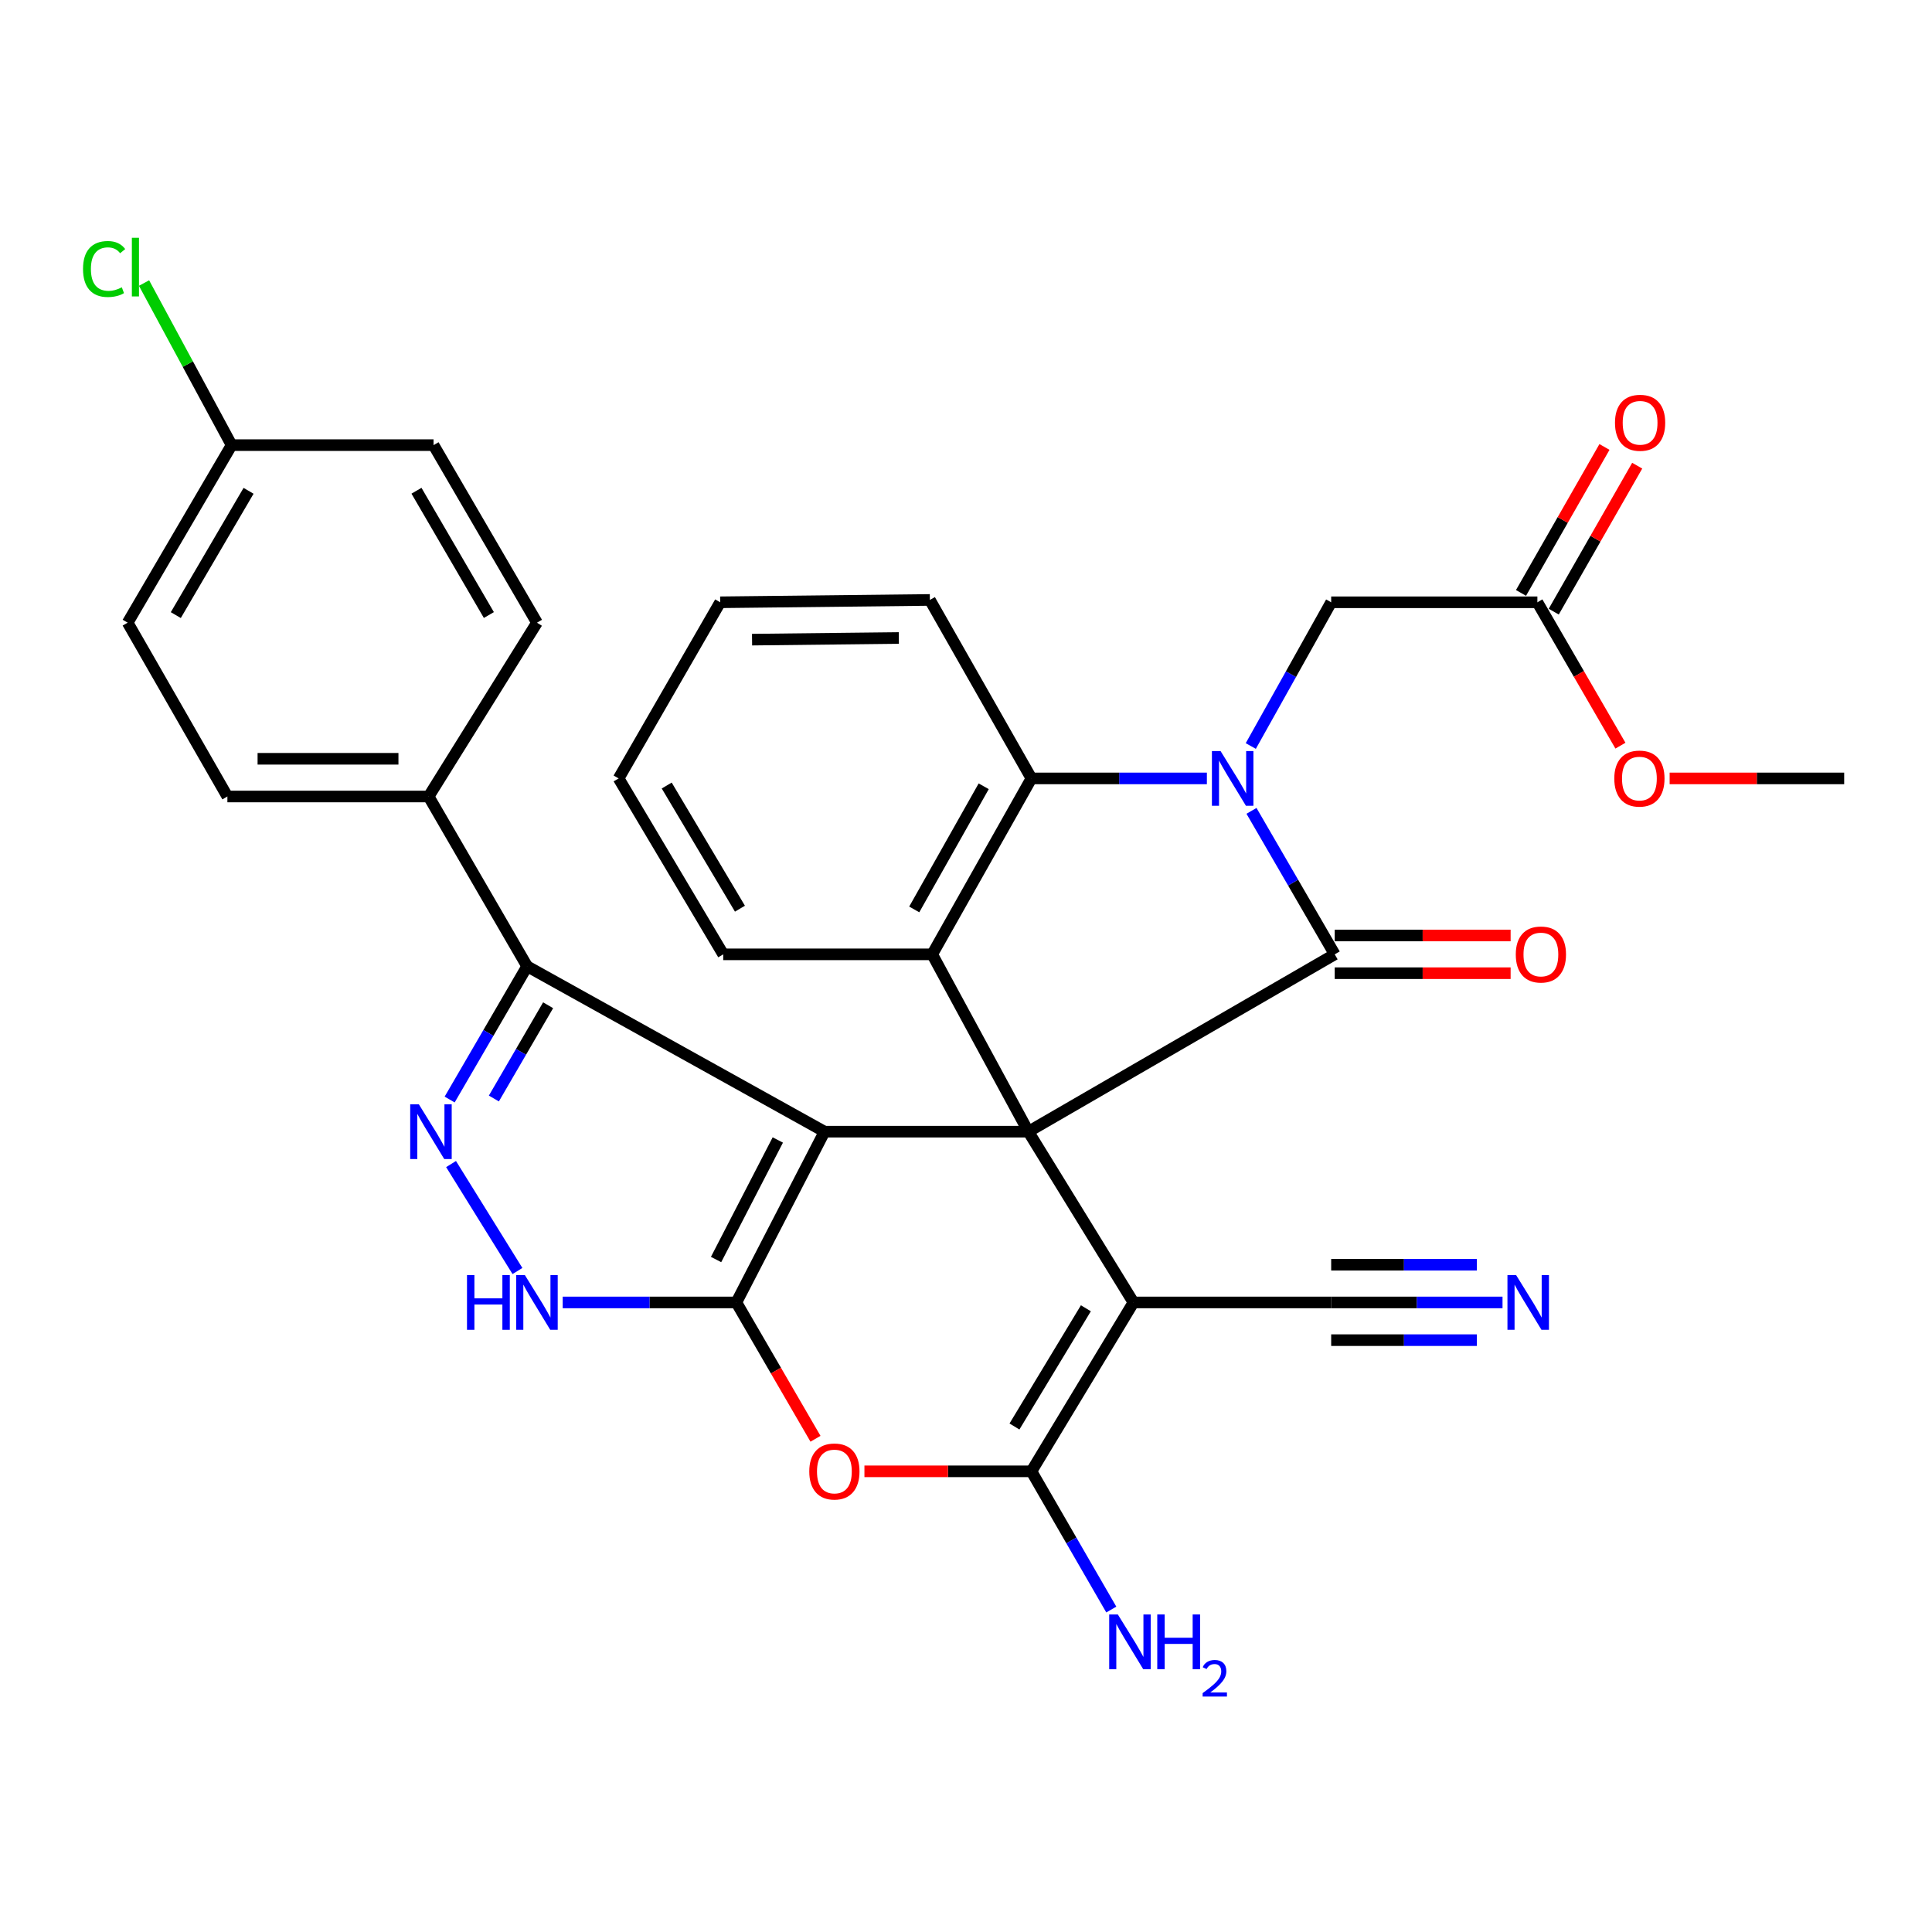 <?xml version='1.0' encoding='iso-8859-1'?>
<svg version='1.1' baseProfile='full'
              xmlns='http://www.w3.org/2000/svg'
                      xmlns:rdkit='http://www.rdkit.org/xml'
                      xmlns:xlink='http://www.w3.org/1999/xlink'
                  xml:space='preserve'
width='1000px' height='1000px' viewBox='0 0 1000 1000'>
<!-- END OF HEADER -->
<rect style='opacity:1.0;fill:#FFFFFF;stroke:none' width='1000' height='1000' x='0' y='0'> </rect>
<path class='bond-0' d='M 532.284,585.751 L 426.781,585.751' style='fill:none;fill-rule:evenodd;stroke:#000000;stroke-width:6px;stroke-linecap:butt;stroke-linejoin:miter;stroke-opacity:1' />
<path class='bond-2' d='M 532.284,585.751 L 690.848,493.966' style='fill:none;fill-rule:evenodd;stroke:#000000;stroke-width:6px;stroke-linecap:butt;stroke-linejoin:miter;stroke-opacity:1' />
<path class='bond-4' d='M 532.284,585.751 L 586.678,674.142' style='fill:none;fill-rule:evenodd;stroke:#000000;stroke-width:6px;stroke-linecap:butt;stroke-linejoin:miter;stroke-opacity:1' />
<path class='bond-9' d='M 532.284,585.751 L 482.509,493.966' style='fill:none;fill-rule:evenodd;stroke:#000000;stroke-width:6px;stroke-linecap:butt;stroke-linejoin:miter;stroke-opacity:1' />
<path class='bond-1' d='M 426.781,585.751 L 381.138,674.142' style='fill:none;fill-rule:evenodd;stroke:#000000;stroke-width:6px;stroke-linecap:butt;stroke-linejoin:miter;stroke-opacity:1' />
<path class='bond-1' d='M 402.591,590.054 L 370.641,651.927' style='fill:none;fill-rule:evenodd;stroke:#000000;stroke-width:6px;stroke-linecap:butt;stroke-linejoin:miter;stroke-opacity:1' />
<path class='bond-7' d='M 426.781,585.751 L 272.848,500.158' style='fill:none;fill-rule:evenodd;stroke:#000000;stroke-width:6px;stroke-linecap:butt;stroke-linejoin:miter;stroke-opacity:1' />
<path class='bond-10' d='M 381.138,674.142 L 336.196,674.142' style='fill:none;fill-rule:evenodd;stroke:#000000;stroke-width:6px;stroke-linecap:butt;stroke-linejoin:miter;stroke-opacity:1' />
<path class='bond-10' d='M 336.196,674.142 L 291.254,674.142' style='fill:none;fill-rule:evenodd;stroke:#0000FF;stroke-width:6px;stroke-linecap:butt;stroke-linejoin:miter;stroke-opacity:1' />
<path class='bond-33' d='M 381.138,674.142 L 401.618,709.426' style='fill:none;fill-rule:evenodd;stroke:#000000;stroke-width:6px;stroke-linecap:butt;stroke-linejoin:miter;stroke-opacity:1' />
<path class='bond-33' d='M 401.618,709.426 L 422.099,744.71' style='fill:none;fill-rule:evenodd;stroke:#FF0000;stroke-width:6px;stroke-linecap:butt;stroke-linejoin:miter;stroke-opacity:1' />
<path class='bond-3' d='M 690.848,493.966 L 669.307,456.832' style='fill:none;fill-rule:evenodd;stroke:#000000;stroke-width:6px;stroke-linecap:butt;stroke-linejoin:miter;stroke-opacity:1' />
<path class='bond-3' d='M 669.307,456.832 L 647.766,419.699' style='fill:none;fill-rule:evenodd;stroke:#0000FF;stroke-width:6px;stroke-linecap:butt;stroke-linejoin:miter;stroke-opacity:1' />
<path class='bond-15' d='M 690.848,503.726 L 736.372,503.726' style='fill:none;fill-rule:evenodd;stroke:#000000;stroke-width:6px;stroke-linecap:butt;stroke-linejoin:miter;stroke-opacity:1' />
<path class='bond-15' d='M 736.372,503.726 L 781.897,503.726' style='fill:none;fill-rule:evenodd;stroke:#FF0000;stroke-width:6px;stroke-linecap:butt;stroke-linejoin:miter;stroke-opacity:1' />
<path class='bond-15' d='M 690.848,484.206 L 736.372,484.206' style='fill:none;fill-rule:evenodd;stroke:#000000;stroke-width:6px;stroke-linecap:butt;stroke-linejoin:miter;stroke-opacity:1' />
<path class='bond-15' d='M 736.372,484.206 L 781.897,484.206' style='fill:none;fill-rule:evenodd;stroke:#FF0000;stroke-width:6px;stroke-linecap:butt;stroke-linejoin:miter;stroke-opacity:1' />
<path class='bond-13' d='M 647.406,386.136 L 668.21,348.938' style='fill:none;fill-rule:evenodd;stroke:#0000FF;stroke-width:6px;stroke-linecap:butt;stroke-linejoin:miter;stroke-opacity:1' />
<path class='bond-13' d='M 668.21,348.938 L 689.015,311.74' style='fill:none;fill-rule:evenodd;stroke:#000000;stroke-width:6px;stroke-linecap:butt;stroke-linejoin:miter;stroke-opacity:1' />
<path class='bond-32' d='M 624.682,402.907 L 579.274,402.907' style='fill:none;fill-rule:evenodd;stroke:#0000FF;stroke-width:6px;stroke-linecap:butt;stroke-linejoin:miter;stroke-opacity:1' />
<path class='bond-32' d='M 579.274,402.907 L 533.867,402.907' style='fill:none;fill-rule:evenodd;stroke:#000000;stroke-width:6px;stroke-linecap:butt;stroke-linejoin:miter;stroke-opacity:1' />
<path class='bond-5' d='M 586.678,674.142 L 533.867,761.557' style='fill:none;fill-rule:evenodd;stroke:#000000;stroke-width:6px;stroke-linecap:butt;stroke-linejoin:miter;stroke-opacity:1' />
<path class='bond-5' d='M 562.05,677.16 L 525.082,738.351' style='fill:none;fill-rule:evenodd;stroke:#000000;stroke-width:6px;stroke-linecap:butt;stroke-linejoin:miter;stroke-opacity:1' />
<path class='bond-12' d='M 586.678,674.142 L 689.015,674.142' style='fill:none;fill-rule:evenodd;stroke:#000000;stroke-width:6px;stroke-linecap:butt;stroke-linejoin:miter;stroke-opacity:1' />
<path class='bond-6' d='M 533.867,761.557 L 490.647,761.557' style='fill:none;fill-rule:evenodd;stroke:#000000;stroke-width:6px;stroke-linecap:butt;stroke-linejoin:miter;stroke-opacity:1' />
<path class='bond-6' d='M 490.647,761.557 L 447.428,761.557' style='fill:none;fill-rule:evenodd;stroke:#FF0000;stroke-width:6px;stroke-linecap:butt;stroke-linejoin:miter;stroke-opacity:1' />
<path class='bond-18' d='M 533.867,761.557 L 554.535,797.328' style='fill:none;fill-rule:evenodd;stroke:#000000;stroke-width:6px;stroke-linecap:butt;stroke-linejoin:miter;stroke-opacity:1' />
<path class='bond-18' d='M 554.535,797.328 L 575.203,833.099' style='fill:none;fill-rule:evenodd;stroke:#0000FF;stroke-width:6px;stroke-linecap:butt;stroke-linejoin:miter;stroke-opacity:1' />
<path class='bond-8' d='M 272.848,500.158 L 252.793,534.637' style='fill:none;fill-rule:evenodd;stroke:#000000;stroke-width:6px;stroke-linecap:butt;stroke-linejoin:miter;stroke-opacity:1' />
<path class='bond-8' d='M 252.793,534.637 L 232.738,569.115' style='fill:none;fill-rule:evenodd;stroke:#0000FF;stroke-width:6px;stroke-linecap:butt;stroke-linejoin:miter;stroke-opacity:1' />
<path class='bond-8' d='M 283.704,520.316 L 269.666,544.451' style='fill:none;fill-rule:evenodd;stroke:#000000;stroke-width:6px;stroke-linecap:butt;stroke-linejoin:miter;stroke-opacity:1' />
<path class='bond-8' d='M 269.666,544.451 L 255.628,568.586' style='fill:none;fill-rule:evenodd;stroke:#0000FF;stroke-width:6px;stroke-linecap:butt;stroke-linejoin:miter;stroke-opacity:1' />
<path class='bond-16' d='M 272.848,500.158 L 221.859,412.266' style='fill:none;fill-rule:evenodd;stroke:#000000;stroke-width:6px;stroke-linecap:butt;stroke-linejoin:miter;stroke-opacity:1' />
<path class='bond-34' d='M 233.467,602.512 L 267.835,657.874' style='fill:none;fill-rule:evenodd;stroke:#0000FF;stroke-width:6px;stroke-linecap:butt;stroke-linejoin:miter;stroke-opacity:1' />
<path class='bond-11' d='M 482.509,493.966 L 533.867,402.907' style='fill:none;fill-rule:evenodd;stroke:#000000;stroke-width:6px;stroke-linecap:butt;stroke-linejoin:miter;stroke-opacity:1' />
<path class='bond-11' d='M 473.211,470.718 L 509.162,406.977' style='fill:none;fill-rule:evenodd;stroke:#000000;stroke-width:6px;stroke-linecap:butt;stroke-linejoin:miter;stroke-opacity:1' />
<path class='bond-23' d='M 482.509,493.966 L 374.339,493.966' style='fill:none;fill-rule:evenodd;stroke:#000000;stroke-width:6px;stroke-linecap:butt;stroke-linejoin:miter;stroke-opacity:1' />
<path class='bond-28' d='M 533.867,402.907 L 481.295,310.526' style='fill:none;fill-rule:evenodd;stroke:#000000;stroke-width:6px;stroke-linecap:butt;stroke-linejoin:miter;stroke-opacity:1' />
<path class='bond-14' d='M 689.015,674.142 L 733.36,674.142' style='fill:none;fill-rule:evenodd;stroke:#000000;stroke-width:6px;stroke-linecap:butt;stroke-linejoin:miter;stroke-opacity:1' />
<path class='bond-14' d='M 733.36,674.142 L 777.704,674.142' style='fill:none;fill-rule:evenodd;stroke:#0000FF;stroke-width:6px;stroke-linecap:butt;stroke-linejoin:miter;stroke-opacity:1' />
<path class='bond-14' d='M 689.015,693.661 L 726.708,693.661' style='fill:none;fill-rule:evenodd;stroke:#000000;stroke-width:6px;stroke-linecap:butt;stroke-linejoin:miter;stroke-opacity:1' />
<path class='bond-14' d='M 726.708,693.661 L 764.401,693.661' style='fill:none;fill-rule:evenodd;stroke:#0000FF;stroke-width:6px;stroke-linecap:butt;stroke-linejoin:miter;stroke-opacity:1' />
<path class='bond-14' d='M 689.015,654.622 L 726.708,654.622' style='fill:none;fill-rule:evenodd;stroke:#000000;stroke-width:6px;stroke-linecap:butt;stroke-linejoin:miter;stroke-opacity:1' />
<path class='bond-14' d='M 726.708,654.622 L 764.401,654.622' style='fill:none;fill-rule:evenodd;stroke:#0000FF;stroke-width:6px;stroke-linecap:butt;stroke-linejoin:miter;stroke-opacity:1' />
<path class='bond-17' d='M 689.015,311.74 L 795.743,311.74' style='fill:none;fill-rule:evenodd;stroke:#000000;stroke-width:6px;stroke-linecap:butt;stroke-linejoin:miter;stroke-opacity:1' />
<path class='bond-20' d='M 221.859,412.266 L 117.7,412.266' style='fill:none;fill-rule:evenodd;stroke:#000000;stroke-width:6px;stroke-linecap:butt;stroke-linejoin:miter;stroke-opacity:1' />
<path class='bond-20' d='M 206.235,392.746 L 133.324,392.746' style='fill:none;fill-rule:evenodd;stroke:#000000;stroke-width:6px;stroke-linecap:butt;stroke-linejoin:miter;stroke-opacity:1' />
<path class='bond-21' d='M 221.859,412.266 L 277.934,322.302' style='fill:none;fill-rule:evenodd;stroke:#000000;stroke-width:6px;stroke-linecap:butt;stroke-linejoin:miter;stroke-opacity:1' />
<path class='bond-19' d='M 804.216,316.585 L 825.815,278.809' style='fill:none;fill-rule:evenodd;stroke:#000000;stroke-width:6px;stroke-linecap:butt;stroke-linejoin:miter;stroke-opacity:1' />
<path class='bond-19' d='M 825.815,278.809 L 847.414,241.034' style='fill:none;fill-rule:evenodd;stroke:#FF0000;stroke-width:6px;stroke-linecap:butt;stroke-linejoin:miter;stroke-opacity:1' />
<path class='bond-19' d='M 787.271,306.896 L 808.87,269.12' style='fill:none;fill-rule:evenodd;stroke:#000000;stroke-width:6px;stroke-linecap:butt;stroke-linejoin:miter;stroke-opacity:1' />
<path class='bond-19' d='M 808.87,269.12 L 830.469,231.345' style='fill:none;fill-rule:evenodd;stroke:#FF0000;stroke-width:6px;stroke-linecap:butt;stroke-linejoin:miter;stroke-opacity:1' />
<path class='bond-26' d='M 795.743,311.74 L 817.238,348.847' style='fill:none;fill-rule:evenodd;stroke:#000000;stroke-width:6px;stroke-linecap:butt;stroke-linejoin:miter;stroke-opacity:1' />
<path class='bond-26' d='M 817.238,348.847 L 838.733,385.953' style='fill:none;fill-rule:evenodd;stroke:#FF0000;stroke-width:6px;stroke-linecap:butt;stroke-linejoin:miter;stroke-opacity:1' />
<path class='bond-24' d='M 117.7,412.266 L 66.082,322.302' style='fill:none;fill-rule:evenodd;stroke:#000000;stroke-width:6px;stroke-linecap:butt;stroke-linejoin:miter;stroke-opacity:1' />
<path class='bond-25' d='M 277.934,322.302 L 224.407,230.398' style='fill:none;fill-rule:evenodd;stroke:#000000;stroke-width:6px;stroke-linecap:butt;stroke-linejoin:miter;stroke-opacity:1' />
<path class='bond-25' d='M 253.038,318.341 L 215.569,254.008' style='fill:none;fill-rule:evenodd;stroke:#000000;stroke-width:6px;stroke-linecap:butt;stroke-linejoin:miter;stroke-opacity:1' />
<path class='bond-22' d='M 119.88,230.398 L 224.407,230.398' style='fill:none;fill-rule:evenodd;stroke:#000000;stroke-width:6px;stroke-linecap:butt;stroke-linejoin:miter;stroke-opacity:1' />
<path class='bond-27' d='M 119.88,230.398 L 97.216,188.452' style='fill:none;fill-rule:evenodd;stroke:#000000;stroke-width:6px;stroke-linecap:butt;stroke-linejoin:miter;stroke-opacity:1' />
<path class='bond-27' d='M 97.216,188.452 L 74.553,146.507' style='fill:none;fill-rule:evenodd;stroke:#00CC00;stroke-width:6px;stroke-linecap:butt;stroke-linejoin:miter;stroke-opacity:1' />
<path class='bond-36' d='M 119.88,230.398 L 66.082,322.302' style='fill:none;fill-rule:evenodd;stroke:#000000;stroke-width:6px;stroke-linecap:butt;stroke-linejoin:miter;stroke-opacity:1' />
<path class='bond-36' d='M 128.656,254.045 L 90.997,318.378' style='fill:none;fill-rule:evenodd;stroke:#000000;stroke-width:6px;stroke-linecap:butt;stroke-linejoin:miter;stroke-opacity:1' />
<path class='bond-30' d='M 374.339,493.966 L 320.194,402.907' style='fill:none;fill-rule:evenodd;stroke:#000000;stroke-width:6px;stroke-linecap:butt;stroke-linejoin:miter;stroke-opacity:1' />
<path class='bond-30' d='M 382.994,470.331 L 345.093,406.59' style='fill:none;fill-rule:evenodd;stroke:#000000;stroke-width:6px;stroke-linecap:butt;stroke-linejoin:miter;stroke-opacity:1' />
<path class='bond-29' d='M 864.204,402.907 L 909.375,402.907' style='fill:none;fill-rule:evenodd;stroke:#FF0000;stroke-width:6px;stroke-linecap:butt;stroke-linejoin:miter;stroke-opacity:1' />
<path class='bond-29' d='M 909.375,402.907 L 954.545,402.907' style='fill:none;fill-rule:evenodd;stroke:#000000;stroke-width:6px;stroke-linecap:butt;stroke-linejoin:miter;stroke-opacity:1' />
<path class='bond-35' d='M 481.295,310.526 L 372.766,311.74' style='fill:none;fill-rule:evenodd;stroke:#000000;stroke-width:6px;stroke-linecap:butt;stroke-linejoin:miter;stroke-opacity:1' />
<path class='bond-35' d='M 465.234,330.226 L 389.264,331.076' style='fill:none;fill-rule:evenodd;stroke:#000000;stroke-width:6px;stroke-linecap:butt;stroke-linejoin:miter;stroke-opacity:1' />
<path class='bond-31' d='M 320.194,402.907 L 372.766,311.74' style='fill:none;fill-rule:evenodd;stroke:#000000;stroke-width:6px;stroke-linecap:butt;stroke-linejoin:miter;stroke-opacity:1' />
<path  class='atom-4' d='M 631.766 388.747
L 641.046 403.747
Q 641.966 405.227, 643.446 407.907
Q 644.926 410.587, 645.006 410.747
L 645.006 388.747
L 648.766 388.747
L 648.766 417.067
L 644.886 417.067
L 634.926 400.667
Q 633.766 398.747, 632.526 396.547
Q 631.326 394.347, 630.966 393.667
L 630.966 417.067
L 627.286 417.067
L 627.286 388.747
L 631.766 388.747
' fill='#0000FF'/>
<path  class='atom-7' d='M 418.878 761.637
Q 418.878 754.837, 422.238 751.037
Q 425.598 747.237, 431.878 747.237
Q 438.158 747.237, 441.518 751.037
Q 444.878 754.837, 444.878 761.637
Q 444.878 768.517, 441.478 772.437
Q 438.078 776.317, 431.878 776.317
Q 425.638 776.317, 422.238 772.437
Q 418.878 768.557, 418.878 761.637
M 431.878 773.117
Q 436.198 773.117, 438.518 770.237
Q 440.878 767.317, 440.878 761.637
Q 440.878 756.077, 438.518 753.277
Q 436.198 750.437, 431.878 750.437
Q 427.558 750.437, 425.198 753.237
Q 422.878 756.037, 422.878 761.637
Q 422.878 767.357, 425.198 770.237
Q 427.558 773.117, 431.878 773.117
' fill='#FF0000'/>
<path  class='atom-9' d='M 216.802 571.591
L 226.082 586.591
Q 227.002 588.071, 228.482 590.751
Q 229.962 593.431, 230.042 593.591
L 230.042 571.591
L 233.802 571.591
L 233.802 599.911
L 229.922 599.911
L 219.962 583.511
Q 218.802 581.591, 217.562 579.391
Q 216.362 577.191, 216.002 576.511
L 216.002 599.911
L 212.322 599.911
L 212.322 571.591
L 216.802 571.591
' fill='#0000FF'/>
<path  class='atom-11' d='M 241.714 659.982
L 245.554 659.982
L 245.554 672.022
L 260.034 672.022
L 260.034 659.982
L 263.874 659.982
L 263.874 688.302
L 260.034 688.302
L 260.034 675.222
L 245.554 675.222
L 245.554 688.302
L 241.714 688.302
L 241.714 659.982
' fill='#0000FF'/>
<path  class='atom-11' d='M 271.674 659.982
L 280.954 674.982
Q 281.874 676.462, 283.354 679.142
Q 284.834 681.822, 284.914 681.982
L 284.914 659.982
L 288.674 659.982
L 288.674 688.302
L 284.794 688.302
L 274.834 671.902
Q 273.674 669.982, 272.434 667.782
Q 271.234 665.582, 270.874 664.902
L 270.874 688.302
L 267.194 688.302
L 267.194 659.982
L 271.674 659.982
' fill='#0000FF'/>
<path  class='atom-15' d='M 784.734 659.982
L 794.014 674.982
Q 794.934 676.462, 796.414 679.142
Q 797.894 681.822, 797.974 681.982
L 797.974 659.982
L 801.734 659.982
L 801.734 688.302
L 797.854 688.302
L 787.894 671.902
Q 786.734 669.982, 785.494 667.782
Q 784.294 665.582, 783.934 664.902
L 783.934 688.302
L 780.254 688.302
L 780.254 659.982
L 784.734 659.982
' fill='#0000FF'/>
<path  class='atom-16' d='M 784.565 494.046
Q 784.565 487.246, 787.925 483.446
Q 791.285 479.646, 797.565 479.646
Q 803.845 479.646, 807.205 483.446
Q 810.565 487.246, 810.565 494.046
Q 810.565 500.926, 807.165 504.846
Q 803.765 508.726, 797.565 508.726
Q 791.325 508.726, 787.925 504.846
Q 784.565 500.966, 784.565 494.046
M 797.565 505.526
Q 801.885 505.526, 804.205 502.646
Q 806.565 499.726, 806.565 494.046
Q 806.565 488.486, 804.205 485.686
Q 801.885 482.846, 797.565 482.846
Q 793.245 482.846, 790.885 485.646
Q 788.565 488.446, 788.565 494.046
Q 788.565 499.766, 790.885 502.646
Q 793.245 505.526, 797.565 505.526
' fill='#FF0000'/>
<path  class='atom-19' d='M 578.597 835.647
L 587.877 850.647
Q 588.797 852.127, 590.277 854.807
Q 591.757 857.487, 591.837 857.647
L 591.837 835.647
L 595.597 835.647
L 595.597 863.967
L 591.717 863.967
L 581.757 847.567
Q 580.597 845.647, 579.357 843.447
Q 578.157 841.247, 577.797 840.567
L 577.797 863.967
L 574.117 863.967
L 574.117 835.647
L 578.597 835.647
' fill='#0000FF'/>
<path  class='atom-19' d='M 598.997 835.647
L 602.837 835.647
L 602.837 847.687
L 617.317 847.687
L 617.317 835.647
L 621.157 835.647
L 621.157 863.967
L 617.317 863.967
L 617.317 850.887
L 602.837 850.887
L 602.837 863.967
L 598.997 863.967
L 598.997 835.647
' fill='#0000FF'/>
<path  class='atom-19' d='M 622.529 862.973
Q 623.216 861.204, 624.853 860.227
Q 626.489 859.224, 628.76 859.224
Q 631.585 859.224, 633.169 860.755
Q 634.753 862.287, 634.753 865.006
Q 634.753 867.778, 632.693 870.365
Q 630.661 872.952, 626.437 876.015
L 635.069 876.015
L 635.069 878.127
L 622.477 878.127
L 622.477 876.358
Q 625.961 873.876, 628.021 872.028
Q 630.106 870.18, 631.109 868.517
Q 632.113 866.854, 632.113 865.138
Q 632.113 863.343, 631.215 862.339
Q 630.317 861.336, 628.76 861.336
Q 627.255 861.336, 626.252 861.943
Q 625.249 862.551, 624.536 863.897
L 622.529 862.973
' fill='#0000FF'/>
<path  class='atom-20' d='M 835.912 218.831
Q 835.912 212.031, 839.272 208.231
Q 842.632 204.431, 848.912 204.431
Q 855.192 204.431, 858.552 208.231
Q 861.912 212.031, 861.912 218.831
Q 861.912 225.711, 858.512 229.631
Q 855.112 233.511, 848.912 233.511
Q 842.672 233.511, 839.272 229.631
Q 835.912 225.751, 835.912 218.831
M 848.912 230.311
Q 853.232 230.311, 855.552 227.431
Q 857.912 224.511, 857.912 218.831
Q 857.912 213.271, 855.552 210.471
Q 853.232 207.631, 848.912 207.631
Q 844.592 207.631, 842.232 210.431
Q 839.912 213.231, 839.912 218.831
Q 839.912 224.551, 842.232 227.431
Q 844.592 230.311, 848.912 230.311
' fill='#FF0000'/>
<path  class='atom-27' d='M 835.554 402.987
Q 835.554 396.187, 838.914 392.387
Q 842.274 388.587, 848.554 388.587
Q 854.834 388.587, 858.194 392.387
Q 861.554 396.187, 861.554 402.987
Q 861.554 409.867, 858.154 413.787
Q 854.754 417.667, 848.554 417.667
Q 842.314 417.667, 838.914 413.787
Q 835.554 409.907, 835.554 402.987
M 848.554 414.467
Q 852.874 414.467, 855.194 411.587
Q 857.554 408.667, 857.554 402.987
Q 857.554 397.427, 855.194 394.627
Q 852.874 391.787, 848.554 391.787
Q 844.234 391.787, 841.874 394.587
Q 839.554 397.387, 839.554 402.987
Q 839.554 408.707, 841.874 411.587
Q 844.234 414.467, 848.554 414.467
' fill='#FF0000'/>
<path  class='atom-28' d='M 42.974 139.235
Q 42.974 132.195, 46.254 128.515
Q 49.574 124.795, 55.854 124.795
Q 61.694 124.795, 64.814 128.915
L 62.174 131.075
Q 59.894 128.075, 55.854 128.075
Q 51.574 128.075, 49.294 130.955
Q 47.054 133.795, 47.054 139.235
Q 47.054 144.835, 49.374 147.715
Q 51.734 150.595, 56.294 150.595
Q 59.414 150.595, 63.054 148.715
L 64.174 151.715
Q 62.694 152.675, 60.454 153.235
Q 58.214 153.795, 55.734 153.795
Q 49.574 153.795, 46.254 150.035
Q 42.974 146.275, 42.974 139.235
' fill='#00CC00'/>
<path  class='atom-28' d='M 68.254 123.075
L 71.934 123.075
L 71.934 153.435
L 68.254 153.435
L 68.254 123.075
' fill='#00CC00'/>
</svg>
